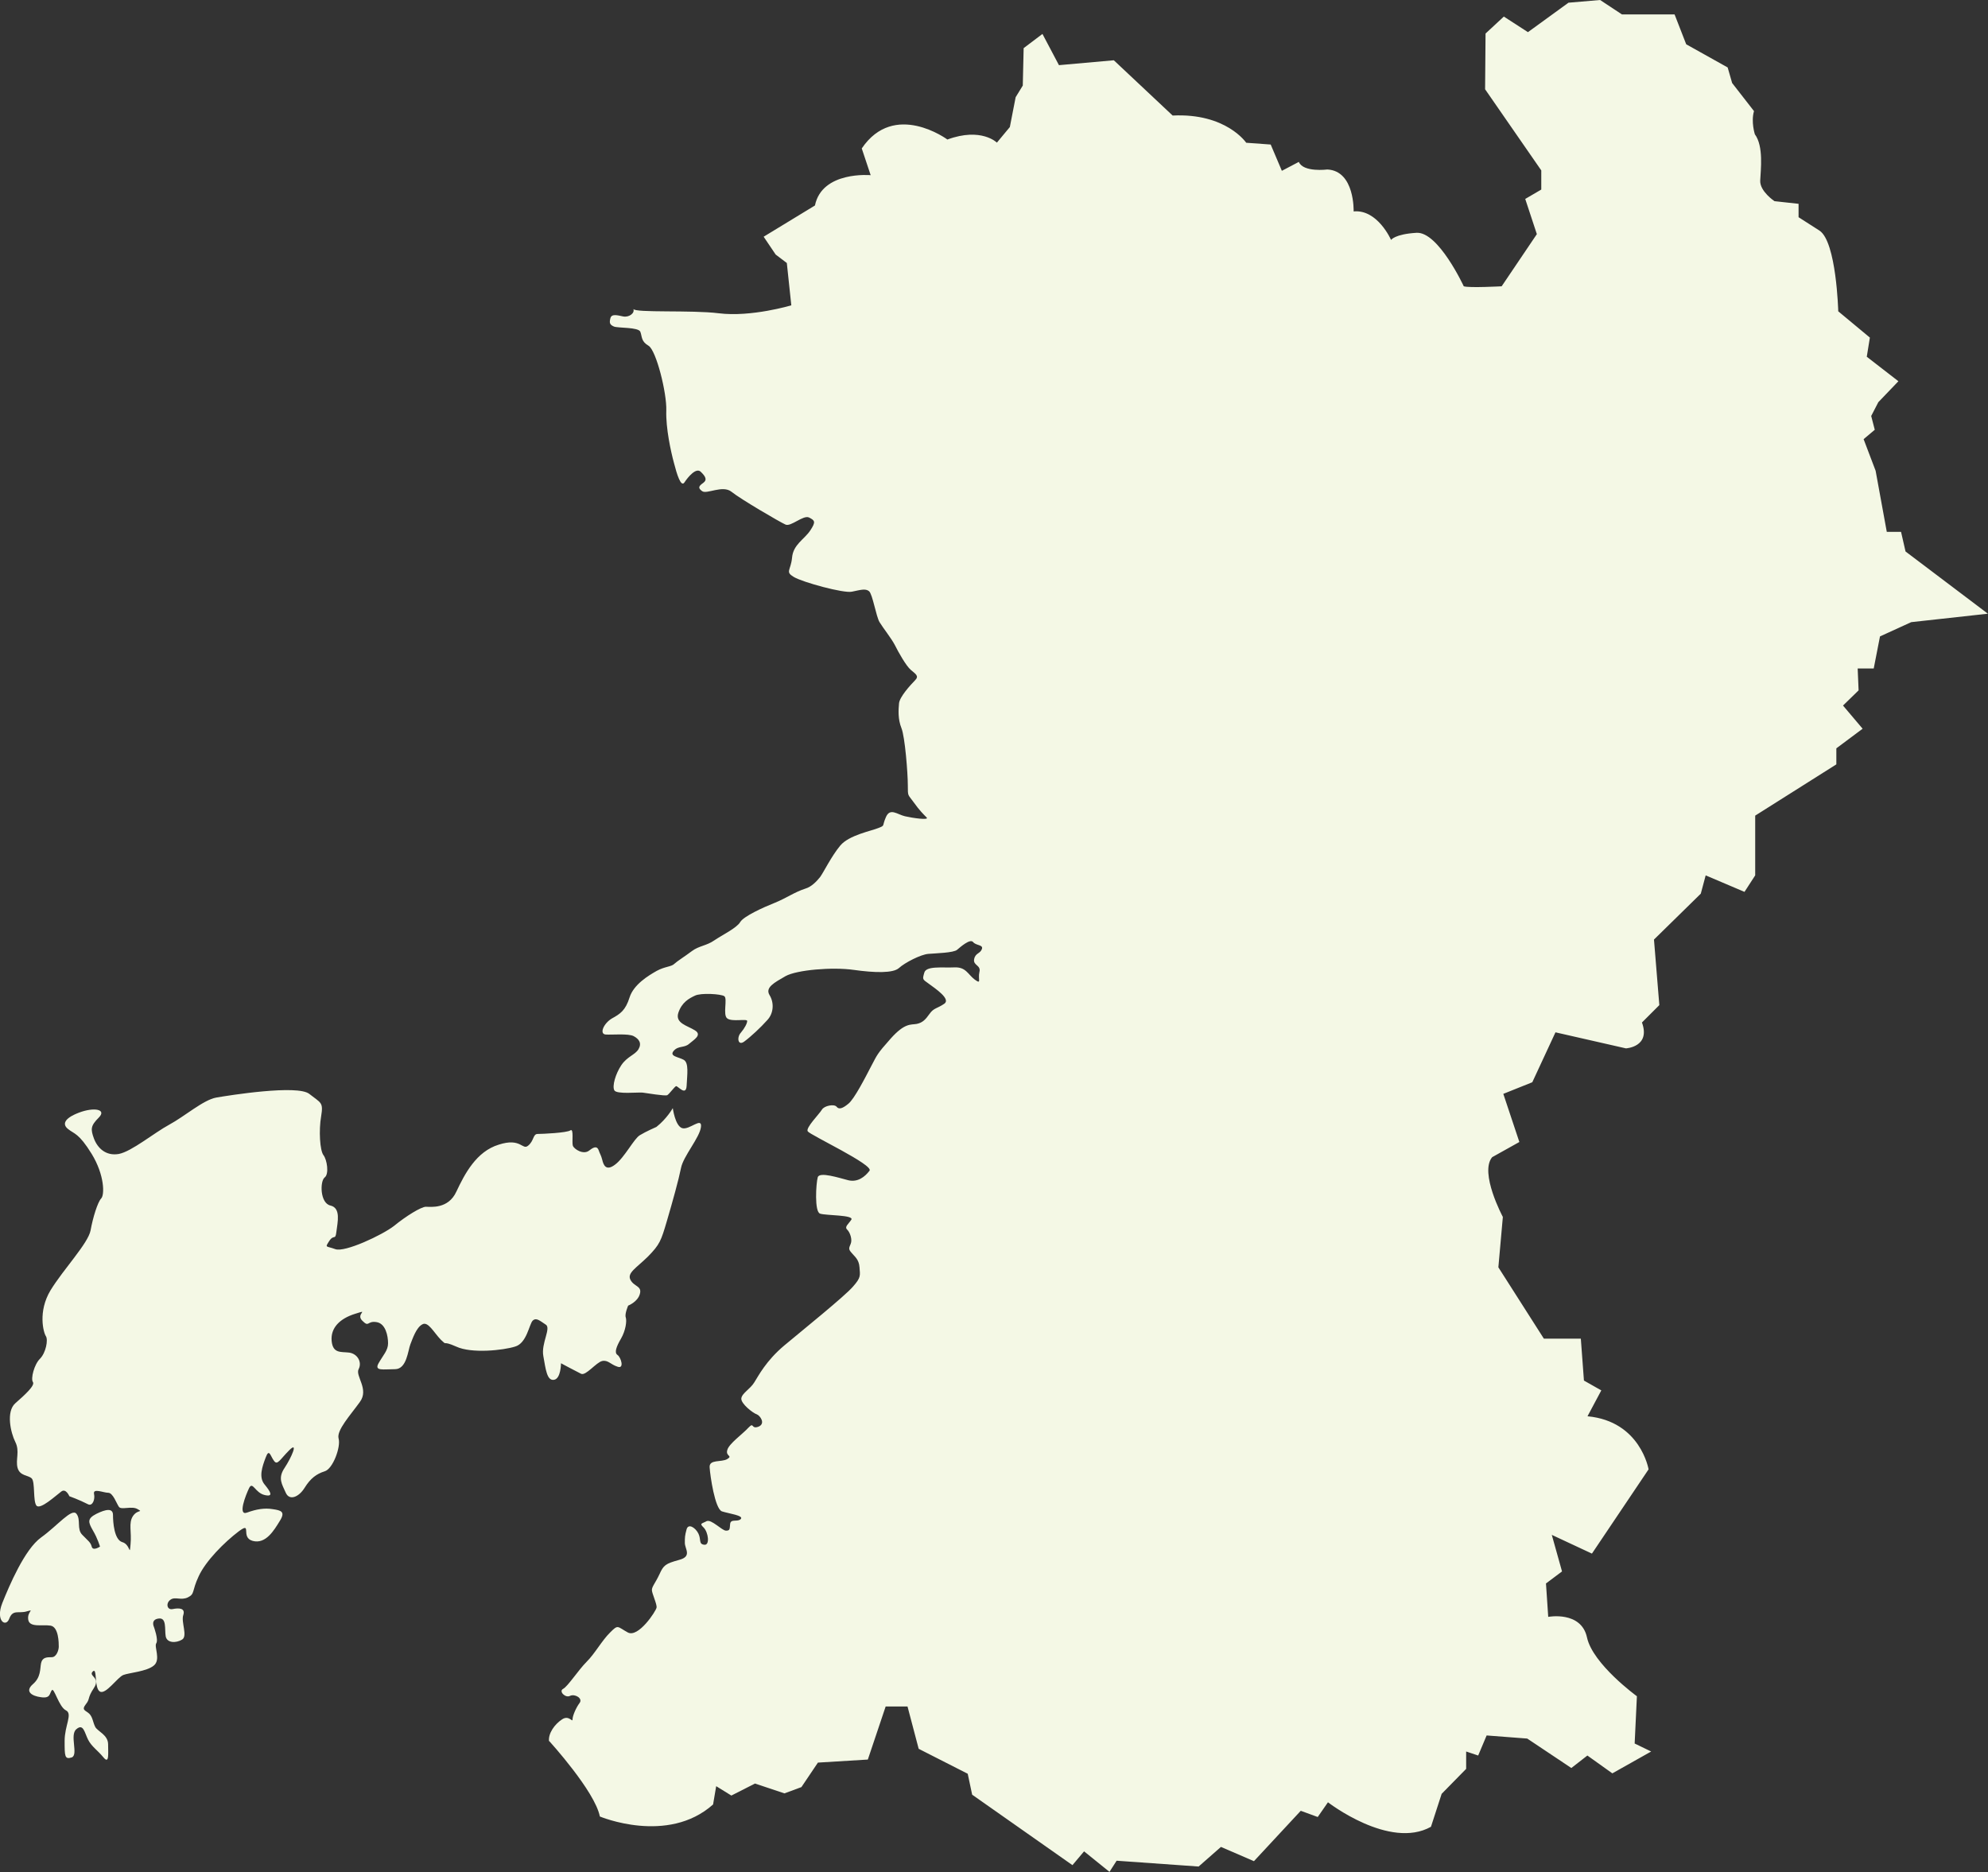 <?xml version="1.0" encoding="utf-8"?>
<!-- Generator: Adobe Illustrator 24.3.0, SVG Export Plug-In . SVG Version: 6.00 Build 0)  -->
<svg version="1.1" id="レイヤー_1" xmlns="http://www.w3.org/2000/svg" xmlns:xlink="http://www.w3.org/1999/xlink" x="0px"
	 y="0px" viewBox="0 0 345.69 325.5" style="enable-background:new 0 0 345.69 325.5;" xml:space="preserve">
<rect x="0" y="0" width="345.69" height="325.5" fill="#333333" stroke="none"/>
<style type="text/css">
	.st0{fill:#F4F8E5;}
</style>
<g>
	<g>
		<path class="st0" d="M331.35,95.89l-0.78-3.41h-2.48l-1.94-10.62l-2.09-5.5l1.94-1.63l-0.62-2.4l1.24-2.4l3.49-3.64l-5.5-4.26
			l0.54-3.33l-5.5-4.57c0,0-0.31-12.09-3.26-14.03l-3.64-2.33v-2.33l-4.19-0.46c0,0-2.56-1.71-2.48-3.57
			c0.08-1.86,0.62-5.97-0.93-8.06c0,0-0.7-2.17-0.15-4.03l-3.8-4.88l-0.78-2.71l-7.21-4.03l-2.02-5.19h-9.15L278.24,0l-5.5,0.47
			l-7.05,5.12l-4.19-2.71l-3.18,2.95l-0.08,9.69l9.77,14.11v3.33l-2.79,1.63l2.02,6.12l-6.12,9.07c0,0-5.66,0.31-6.59,0
			c0,0-4.42-9.54-8.22-9.3c-3.8,0.23-4.42,1.24-4.42,1.24s-2.33-5.35-6.51-4.96c0,0,0.23-7.05-4.57-7.29c0,0-4.19,0.54-4.96-1.32
			l-2.95,1.55l-1.94-4.57l-4.26-0.31c0,0-3.49-5.19-12.79-4.73l-10.23-9.61l-9.54,0.85l-2.87-5.43L178,8.37l-0.15,6.51l-1.24,2.02
			l-1.01,5.19l-2.25,2.71c0,0-2.71-2.71-8.61-0.54c0,0-9.23-6.82-14.89,1.55l1.55,4.65c0,0-8.45-0.78-9.69,5.27l-8.92,5.43l2.09,3.1
			l1.94,1.47l0.78,7.36c0,0-6.98,2.09-12.63,1.38c-4.69-0.59-14.54-0.04-14.84-0.75c0.3,0.7-0.72,1.49-1.74,1.31
			c-1.03-0.21-2.05-0.52-2.25,0.31c-0.21,0.81-0.1,1.13,0.62,1.44c0.72,0.29,4.29,0.08,4.59,0.92c0.32,0.81,0.09,1.65,1.44,2.43
			c1.33,0.84,3.17,8.19,3.07,11.25c-0.1,3.09,0.81,7.19,1.33,9.1c0.5,1.96,1.22,4.32,1.83,3.4c0.6-0.92,2.04-2.67,2.85-1.83
			c0.82,0.79,1.14,1.39,0.42,1.91c-0.72,0.52-1.03,0.84-0.2,1.44c0.8,0.6,3.57-1.12,5.11,0.11c1.53,1.25,8.48,5.31,9.39,5.7
			c0.92,0.44,3.07-1.7,4.09-1.23c1.02,0.52,1.23,0.73,0.2,2.28c-1.02,1.52-2.96,2.43-3.15,4.71c-0.22,2.25-1.24,2.43,0.3,3.35
			c1.53,0.92,8.7,2.88,10.11,2.56c1.44-0.29,2.35-0.6,2.98-0.08c0.62,0.52,1.22,4.39,1.83,5.39c0.62,1.02,2.05,2.8,2.66,3.98
			c0.62,1.25,1.95,3.61,2.77,4.31c0.81,0.71,1.52,1.05,0.72,1.83c-0.82,0.84-2.68,2.88-2.77,4c-0.1,1.1-0.21,2.74,0.42,4.29
			c0.62,1.52,1.11,7.87,1.11,9.92c0,2.07,0,1.54,1.02,2.98c1.02,1.44,1.74,2.12,2.25,2.64c0.52,0.52-2.45,0.1-3.77-0.21
			c-1.33-0.31-2.58-1.52-3.3,0.13c-0.72,1.62-0.09,1.44-1.31,1.91c-1.24,0.52-5.11,1.23-6.64,3.06c-1.54,1.86-2.88,4.61-3.48,5.44
			c-0.62,0.78-1.52,1.73-2.58,2.04c-1.94,0.63-3.24,1.62-5.3,2.46c-2.04,0.81-5.43,2.35-6.03,3.35c-0.61,1.05-3.18,2.28-4.51,3.19
			c-1.34,0.94-2.66,0.94-3.89,1.86c-1.22,0.92-2.56,1.75-3.06,2.22c-0.51,0.52-1.65,0.45-3.07,1.23c-1.43,0.81-3.99,2.35-4.71,4.6
			c-0.71,2.28-1.64,2.88-3.06,3.66c-1.43,0.84-2.24,2.67-1.13,2.8c1.13,0.08,3.99-0.21,4.91,0.29c0.93,0.5,1.44,1.23,0.82,2.28
			c-0.61,0.99-1.93,1.23-2.97,2.75c-1.02,1.52-1.63,3.66-1.22,4.39c0.39,0.71,4.08,0.31,4.91,0.39c0.81,0.1,3.87,0.63,4.29,0.45
			c0.39-0.24,1.23-1.44,1.53-1.57c0.3-0.08,1.74,1.83,1.84-0.08c0.09-1.96,0.42-3.97-0.51-4.5c-0.93-0.52-2.57-0.6-1.73-1.57
			c0.8-0.92,1.83-0.47,2.66-1.2c0.81-0.71,2.35-1.54,1.01-2.36c-1.33-0.83-3.47-1.23-2.87-3.06c0.62-1.83,1.86-2.48,2.87-2.96
			c1.02-0.52,4.5-0.31,5.11,0.08c0.62,0.39-0.3,3.27,0.52,3.87c0.81,0.65,3.47,0,3.47,0.45c0,0.39-0.42,1.23-1.11,2.04
			c-0.72,0.79-0.52,2.35,0.59,1.54c1.14-0.84,2.88-2.46,3.99-3.71c1.14-1.18,1.24-3.04,0.42-4.37c-0.81-1.33,0.83-2.17,2.76-3.29
			c1.95-1.1,8.17-1.62,11.85-1.1c3.69,0.52,6.87,0.6,7.89-0.32c1.03-0.94,3.78-2.35,5.1-2.46c1.34-0.11,4.41-0.18,5.01-0.71
			c0.61-0.52,2.25-1.96,2.77-1.36c0.5,0.65,1.83,0.45,1.54,1.23c-0.3,0.84-1.14,0.65-1.35,1.78c-0.2,1.1,1.24,1,0.92,2.22
			c-0.29,1.23,0.43,2.22-0.81,1.31c-1.22-0.92-1.52-2.22-3.57-2.12c-2.04,0.1-4.91-0.31-5.21,0.94c-0.33,1.18-0.33,1.1,0.8,1.91
			c1.14,0.84,3.89,2.67,2.67,3.48c-1.23,0.84-1.83,0.71-2.55,1.75c-0.72,1.02-1.24,1.55-2.25,1.75c-1.02,0.18-2.04-0.21-4.5,2.54
			c-2.47,2.77-2.35,2.85-3.39,4.79c-1.02,1.96-2.95,5.75-3.99,6.56c-1.02,0.84-1.64,1.02-2.04,0.5c-0.42-0.5-2.14-0.18-2.55,0.52
			c-0.42,0.73-2.88,3.17-2.46,3.77c0.41,0.63,11.56,5.86,10.74,6.85c-0.81,1.05-2.03,2.04-3.69,1.65c-1.64-0.42-5.01-1.52-5.31-0.52
			c-0.3,1.02-0.61,6.07,0.42,6.33c1.02,0.34,5.93,0.21,5.42,1.05c-0.52,0.79-1.24,1.23-0.72,1.73c0.51,0.49,0.92,1.75,0.61,2.46
			c-0.3,0.74-0.42,0.92,0.11,1.52c0.51,0.65,1.33,1.15,1.42,2.56c0.1,1.44,0.3,1.75-1.14,3.37c-1.41,1.65-8.78,7.59-11.94,10.23
			c-3.18,2.67-4.51,5.31-5.21,6.41c-0.72,1.18-2.16,1.89-2.26,2.8c-0.09,0.91,2.04,2.56,2.66,2.75c0.61,0.21,1.63,1.65,0.3,2.17
			c-1.32,0.47-0.69-0.92-1.74,0.18c-1.02,1.12-3.38,2.77-3.66,3.87c-0.33,1.12,1.01,0.94,0,1.57c-1.02,0.6-3.18,0-3.07,1.44
			c0.09,1.44,0.92,7.25,2.15,7.66c1.22,0.39,3.78,0.71,3.28,1.31c-0.52,0.6-1.74-0.08-1.86,0.84c-0.1,0.92,0,1.2-0.72,1.2
			c-0.71,0-2.54-2.04-3.38-1.65c-0.8,0.45-1.32,0.34-0.5,1.12c0.81,0.84,1.11,3.11,0.1,2.98c-1.02-0.11-0.52-0.92-1.02-1.94
			c-0.52-1.05-1.77-1.83-2.06-0.73c-0.3,1.12-0.3,1.36-0.3,2.35c0,1.05,1.31,2.36-1.02,2.96c-2.35,0.65-2.68,0.91-3.39,2.48
			c-0.71,1.52-1.32,2.15-1.32,2.75c0,0.6,0.92,2.49,0.81,3.06c-0.09,0.6-3.17,5.31-5,4.32c-1.86-1.02-1.64-1.44-3.07,0
			c-1.44,1.41-2.66,3.69-4.09,5.1c-1.44,1.44-3.27,4.29-4.09,4.71c-0.81,0.42,0.41,1.65,1.22,1.21c0.83-0.39,2.27,0.44,1.64,1.25
			c-0.59,0.78-1.22,2.22-1.22,2.85c0,0.61-0.61-0.83-1.83,0c-1.24,0.81-2.46,2.43-2.25,3.88c-0.01-0.04,0.01-0.09,0.01-0.14
			c0.1,0.12,7.97,8.76,8.82,13.14c0,0,11.78,4.96,19.69-2.09l0.54-3.18l2.64,1.63l4.11-2.09l5.12,1.71l2.95-1.09l2.87-4.26
			l8.68-0.53l3.1-9.23h3.8l1.94,7.36l8.53,4.34l0.77,3.64l17.44,12.25l2.02-2.4l4.42,3.57l1.24-1.94l14.26,1.01l3.88-3.41l5.74,2.48
			l8.14-8.76l2.95,1.08l1.78-2.56c0,0,10.7,8.29,17.91,4.26l1.86-5.73l4.26-4.34v-3.02l2.09,0.7l1.47-3.49l7.06,0.54l7.67,5.12
			l2.79-2.17l4.34,3.1l6.75-3.8l-2.87-1.39l0.39-8.22c0,0-7.68-5.58-8.68-10.23c-1.01-4.65-6.74-3.57-6.74-3.57l-0.39-5.81
			l2.79-2.09l-1.78-6.36l6.98,3.26l9.85-14.65c0,0-1.39-8.37-10.62-9.23l2.4-4.5l-3.02-1.71l-0.54-7.29h-6.43l-7.91-12.4l0.78-8.76
			c0,0-4.11-7.67-1.86-10.39l4.73-2.64l-2.79-8.37l5.04-2.02l4.03-8.68l12.25,2.79c0,0,4.34-0.23,2.79-4.5l3.02-3.02l-0.93-11.4
			l8.14-7.98l0.85-3.18l6.75,2.87l1.86-2.87v-10.39l14.11-8.91v-2.79l4.57-3.41l-3.41-4.03l2.71-2.64l-0.16-3.8h2.79l1.09-5.58
			l5.43-2.48l13.33-1.47L331.35,95.89z M96.33,239.92c1.22-0.18,1.22-2.88,1.22-2.88s2.68,1.44,3.49,1.83
			c0.82,0.42,2.65-2.01,3.68-2.22c1.02-0.21,1.44,0.6,2.66,0.99c1.23,0.45,0.61-1.62,0-2.04c-0.6-0.39-0.21-1.44,0.61-2.85
			c0.82-1.42,1.03-3.09,0.82-3.69c-0.21-0.6,0.42-2.04,0.42-2.04s1.64-0.63,2.03-2.01c0.42-1.44-1.02-1.26-1.64-2.49
			c-0.6-1.2,1.03-2.04,3.07-4.05c2.04-2.09,2.25-2.69,3.27-6.15c1.02-3.48,2.04-7.14,2.46-9.23c0.39-2.04,3.27-5.31,3.47-7.14
			c0.22-1.83-2.03,0.6-3.27,0.21c-1.22-0.39-1.63-3.48-1.63-3.48s-1.02,1.83-2.85,3.27c0,0-1.86,0.81-2.88,1.44
			c-1.02,0.6-2.65,3.87-4.29,5.1c-1.64,1.26-2.05,0-2.25-0.84c-0.2-0.79-0.4-1-0.6-1.6c-0.22-0.63-0.62-0.84-1.66,0
			c-1.01,0.81-2.64-0.24-2.85-0.84c-0.2-0.6,0.21-3.06-0.42-2.67c-0.59,0.44-4.9,0.63-5.7,0.63c-0.84,0-0.61,1.2-1.66,2.04
			c-1.01,0.84-1.22-1.44-5.1-0.18c-3.9,1.18-5.93,5.1-7.37,8.16c-1.41,3.09-4.49,2.64-5.31,2.64c-0.81,0-3.49,1.65-5.52,3.32
			c-2.04,1.59-8.58,4.66-10.22,4.05c-1.64-0.6-1.84-0.18-1.05-1.43c0.83-1.23,1.05,0,1.24-1.62c0.2-1.65,0.81-4.08-1.02-4.53
			c-1.86-0.39-1.86-4.26-1.02-4.89c0.8-0.6,0.4-3.09-0.21-3.87c-0.63-0.81-0.83-4.32-0.41-6.75c0.41-2.49,0-2.28-2.05-3.9
			c-2.04-1.65-13.91,0.24-16.17,0.63c-2.24,0.39-5.51,3.27-8.18,4.71c-2.66,1.44-6.53,4.66-8.78,5.1c-2.26,0.39-3.69-1.02-4.32-2.67
			c-0.6-1.65-0.6-2.22,0.84-3.66c1.43-1.44-0.84-1.86-3.49-0.84c-2.65,1.02-2.85,2.07-1.83,2.85c1.02,0.84,1.83,0.65,4.09,4.32
			c2.25,3.69,2.25,7.14,1.64,7.74c-0.61,0.65-1.44,3.32-1.84,5.55c-0.42,2.25-4.71,6.74-6.96,10.41c-2.24,3.72-1.22,7.38-0.81,7.98
			c0.42,0.65,0,2.88-1.02,3.92c-1.02,0.99-1.64,3.48-1.24,4.05c0.42,0.6-1.41,2.25-3.05,3.69c-1.64,1.44-0.83,5.1,0,6.75
			c0.81,1.62,0,3.06,0.39,4.5c0.42,1.44,1.86,1.23,2.46,1.83c0.61,0.63,0.2,3.92,0.81,4.71c0.63,0.84,3.49-1.83,4.32-2.43
			c0.82-0.63,1.41,0.81,1.41,0.81s1.64,0.58,3.27,1.41c0.76,0.36,1.24-0.84,1.02-1.83c-0.2-1.02,1.66-0.18,2.46-0.18
			c0.84,0,1.44,1.83,1.86,2.43c0.39,0.63,2.25-0.21,3.27,0.42c1.02,0.6,0,0-0.82,1.2c-0.81,1.25-0.2,2.67-0.42,4.92
			c-0.2,2.28,0,0-1.44-0.39c-1.41-0.42-1.61-3.48-1.61-4.71c0-1.25-1.24-1.02-2.88-0.21c-1.64,0.84-1.44,1.44-0.62,2.88
			c0.83,1.39,1.24,2.82,1.24,2.82s-1.24,0.84-1.44,0c-0.21-0.78-0.63-0.99-1.63-2.04c-1.02-0.99-0.21-2.62-1.02-3.66
			c-0.82-1.05-3.27,2.04-6.15,4.11c-2.85,2.04-5.53,8.37-6.75,11.41c-1.22,3.09,0.63,4.32,1.22,2.69c0.63-1.65,1.65-0.81,3.07-1.26
			c1.44-0.39,0,0,0.22,1.44c0.2,1.44,2.46,0.83,3.87,1.05c1.44,0.21,1.44,3.06,1.44,3.66c0,0.6-0.4,1.83-1.22,1.83
			c-0.84,0-1.64,0-1.86,1.05c-0.2,0.99,0,2.43-1.44,3.66c-1.41,1.25-0.2,2.04,1.44,2.25c1.64,0.23,1.44-0.6,1.86-1.2
			c0.39-0.63,1.22,2.87,2.46,3.48c1.22,0.6-0.22,2.62-0.22,5.31c0,2.66,0,3.27,1.23,2.88c1.22-0.45-0.42-3.93,0.82-4.92
			c1.22-1.04,1.41,0.61,2.03,1.83c0.63,1.23,1.65,1.83,2.68,3.09c1.02,1.23,0.8-0.65,0.8-2.28c0-1.65-1.83-2.25-2.24-3.03
			c-0.42-0.84-0.42-1.65-1.02-2.28c-0.62-0.6-1.44-0.6-0.62-1.65c0.81-1,0.2-1,1.41-2.83c1.24-1.88-1.02-2.06-0.2-2.87
			c0.83-0.84,0.2,2.87,1.24,3.48c1.01,0.6,3.06-2.48,4.08-2.88c1.02-0.39,4.09-0.6,5.31-1.65c1.24-1.02,0-3.27,0.42-3.87
			c0.4-0.63-0.42-2.85-0.42-2.85s-0.6-1.26,0.82-1.44c1.43-0.21,1.03,1.83,1.23,3.06c0.2,1.23,1.83,1.23,2.85,0.6
			c1.02-0.6-0.2-3.06,0.21-4.26c0.42-1.26-0.8-1.26-1.84-1.05c-1.02,0.21-1.22-1.05-0.39-1.62c0.81-0.6,1.83,0.18,3.05-0.42
			c1.24-0.63,0.62-1.02,1.86-3.66c1.22-2.67,4.49-5.94,6.95-7.8c2.45-1.83,0.22,1.05,2.45,1.65c2.26,0.6,3.7-1.83,4.71-3.48
			c1.02-1.62,0.21-1.83-1.23-2.04c-1.41-0.24-2.85,0-4.49,0.6c-1.64,0.6-0.21-3.06,0.39-4.29c0.62-1.2,1.03,0.84,2.68,1.23
			c1.64,0.39,1.01-0.6,0-1.83c-1.05-1.26-0.42-3.09,0.2-4.71c0.61-1.65,0.81-0.21,1.44,0.6c0.59,0.84,1.01-0.21,2.66-1.86
			c1.63-1.62,0.39,1.25-0.82,3.08c-1.24,1.83-0.42,2.88,0.2,4.32c0.63,1.44,2.26,0.78,3.27-0.84c1.02-1.65,2.07-2.43,3.49-2.88
			c1.43-0.39,2.85-4.26,2.43-5.7c-0.39-1.44,2.07-4.08,3.7-6.36c1.64-2.22-0.82-4.5-0.22-5.7c0.64-1.23-0.2-2.67-1.62-2.88
			c-1.44-0.18-2.86,0.21-3.07-2.04c-0.2-2.28,1.44-3.89,4.09-4.71c2.65-0.84,0,0,1.24,1.2c1.22,1.23,0.8,0,2.43,0.24
			c1.64,0.21,2.05,2.43,2.05,3.69c0,1.23-0.82,2.01-1.64,3.45c-0.82,1.44,0.81,1.05,2.85,1.05c2.05,0,2.25-3.27,2.67-4.32
			c0.4-1.02,1.02-2.88,2.04-3.45c1.02-0.66,2.04,1.41,3.27,2.66c1.24,1.18,0,0,2.66,1.18c2.66,1.25,8.18,0.65,10.24,0
			c2.03-0.58,2.44-3.84,3.05-4.5c0.62-0.6,1.24,0,2.25,0.66c1.05,0.57-0.81,3.27-0.39,5.49C94.89,238.08,95.1,240.12,96.33,239.92z"
			/>
	</g>
</g>
</svg>
